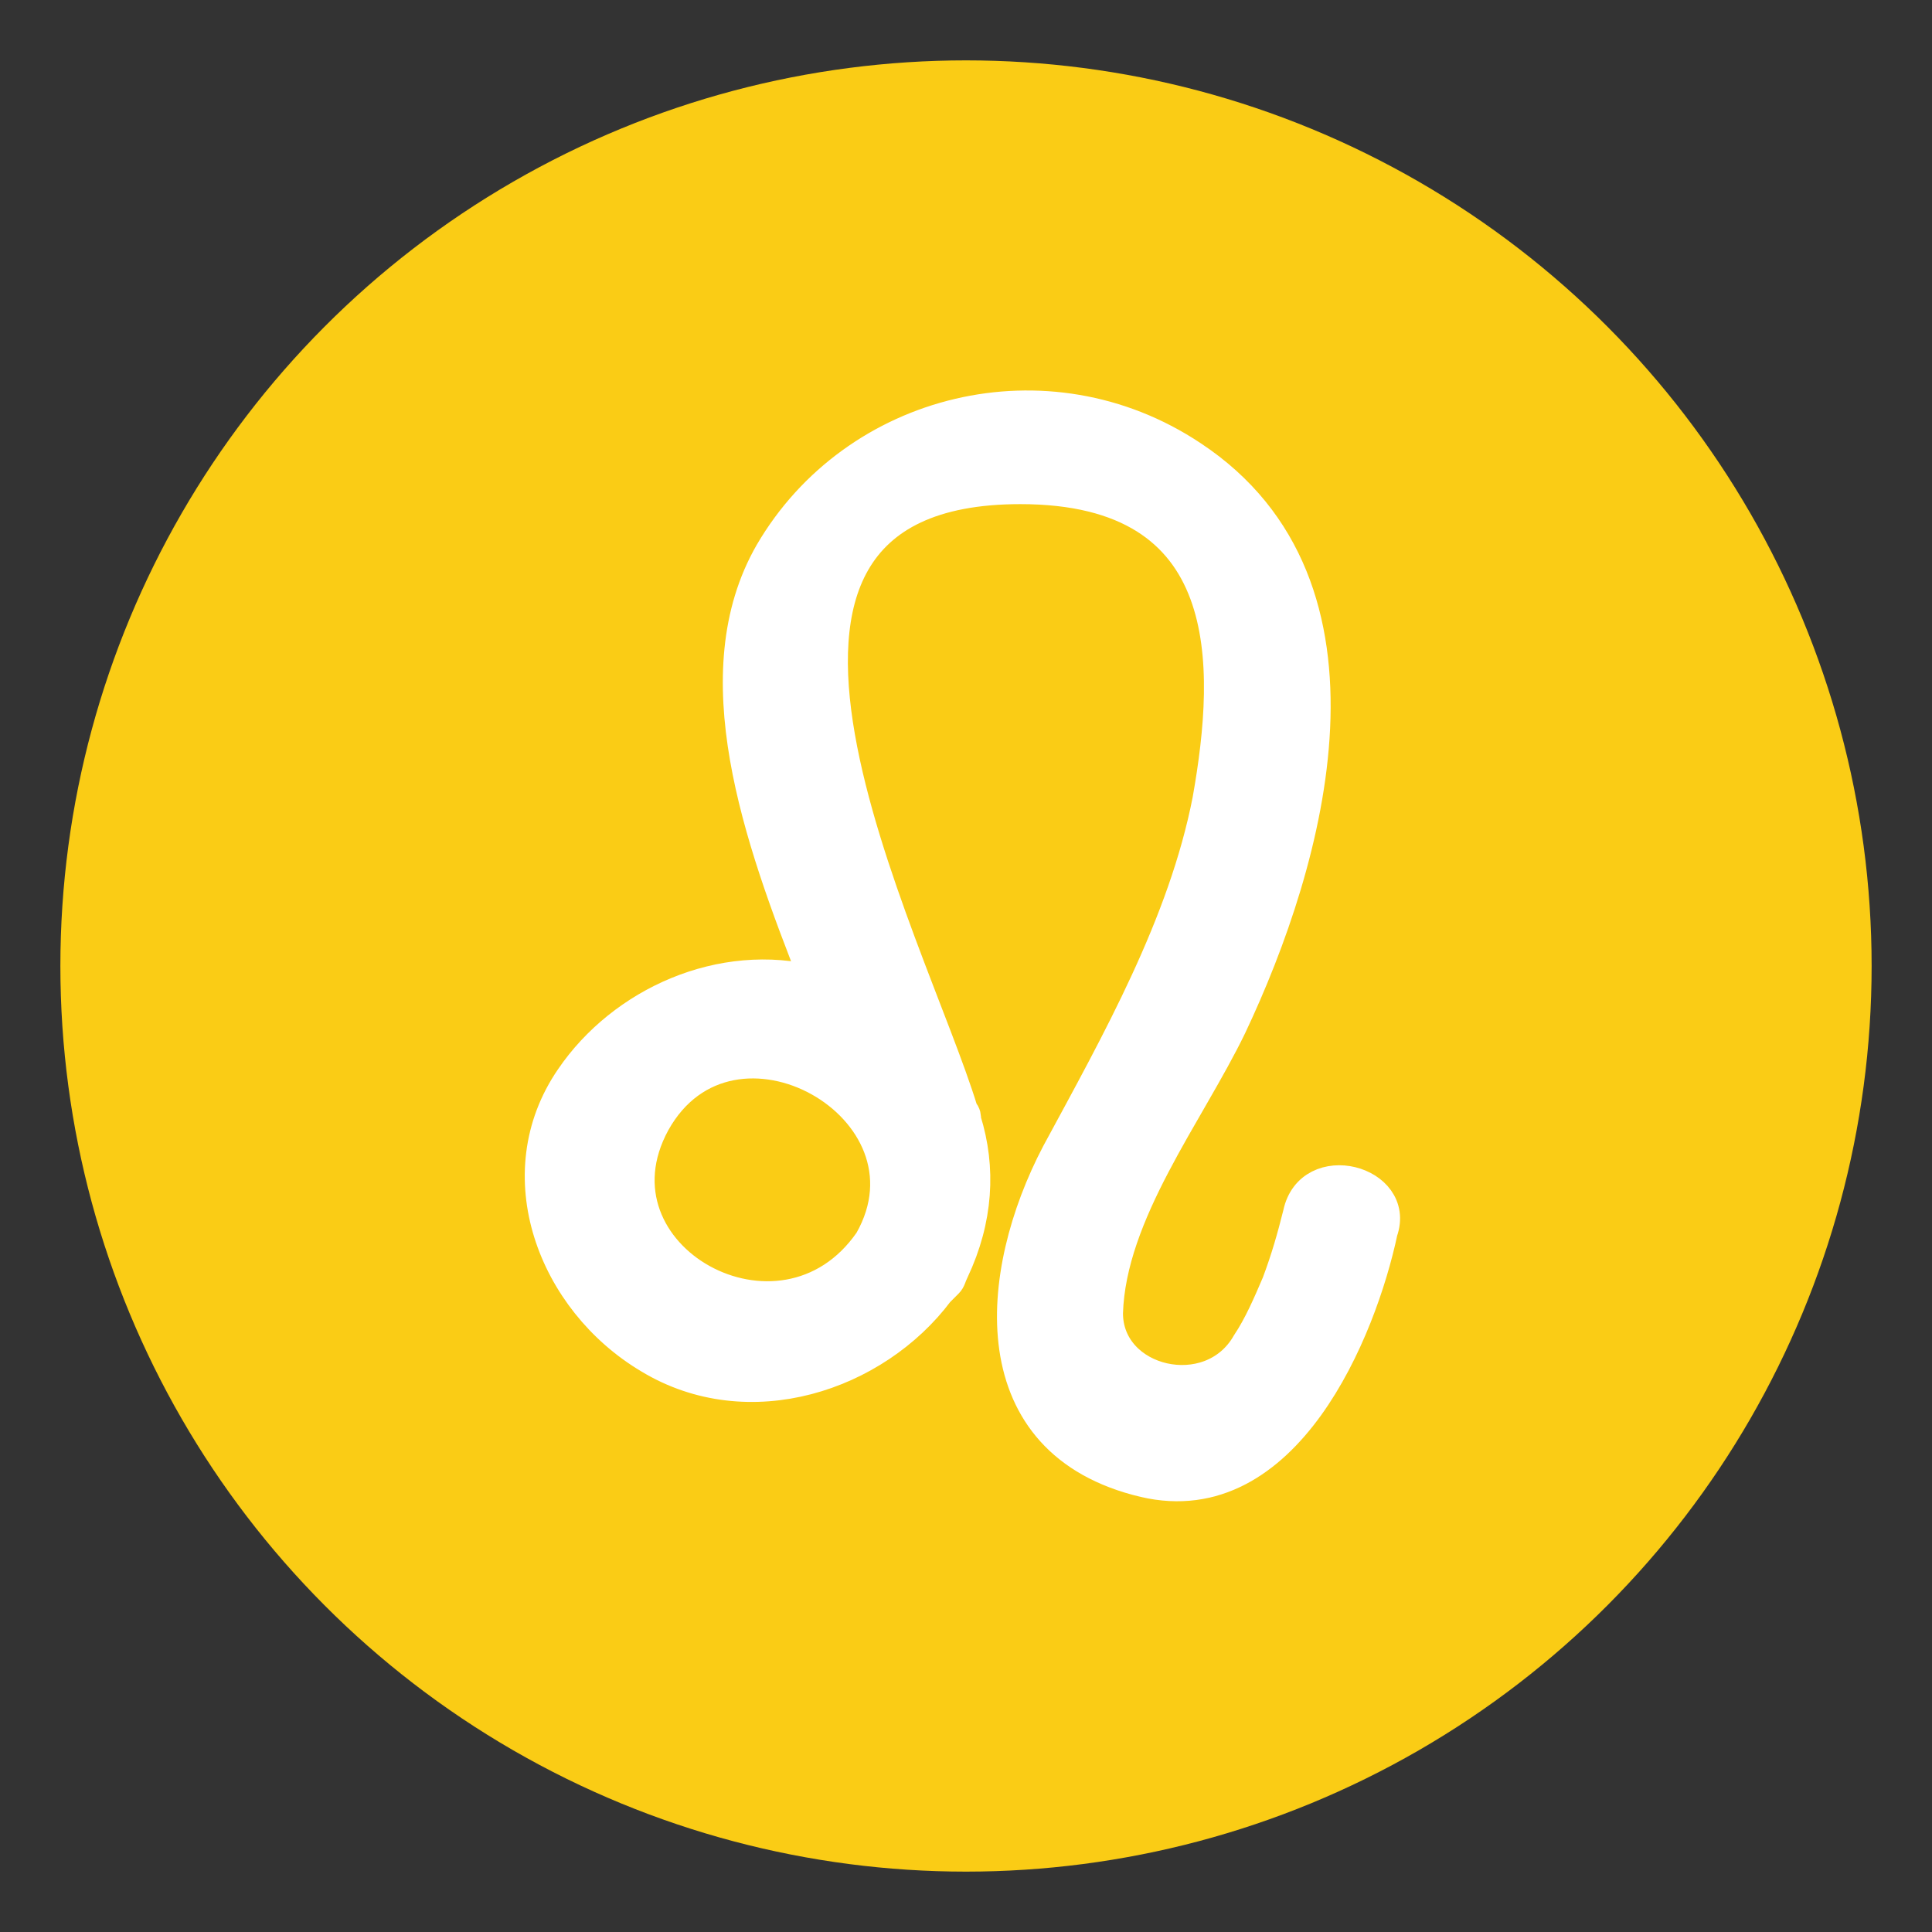 <svg width="127px" height="127px" viewBox="0 0 64 64" xmlns="http://www.w3.org/2000/svg" xmlns:xlink="http://www.w3.org/1999/xlink" aria-hidden="true" role="img" class="iconify iconify--emojione" preserveAspectRatio="xMidYMid meet" fill="#000000"><rect x="0" y="0" width="64" height="64" fill="#333333" stroke="none"/><g id="SVGRepo_bgCarrier" stroke-width="0"></g><g id="SVGRepo_tracerCarrier" stroke-linecap="round" stroke-linejoin="round"></g><g id="SVGRepo_iconCarrier"><circle cx="32" cy="32" r="30" fill="#FACC15"></circle><path d="M43 40.2c-.2.8-.4 1.5-.7 2.3c-.3.7-.6 1.4-1 2c-1.2 2.1-4.6 1.3-4.6-1c.1-3.3 2.7-6.6 4.1-9.5c2.6-5.5 5.2-14.6-1.3-18.9c-4.8-3.2-11.2-1.6-14 3.2c-2.3 4-.4 9.4 1.5 14.2c-3.1-.8-6.4.7-8.1 3.2c-2.2 3.2-.6 7.4 2.6 9.3c3.3 2 7.5.6 9.6-2.2l.3-.3c.1-.1.1-.2.2-.4c.8-1.7.9-3.4.4-5c0-.1 0-.2-.1-.3c-1.7-5.6-9.8-20.6 1.9-20.6c7.2 0 7 5.8 6.2 10.3c-.8 4.1-3 8-5 11.7c-2.1 4-2.6 9.6 2.9 10.9c4.7 1.1 7.2-5 7.9-8.3c.6-1.7-2.4-2.5-2.8-.6zm-21.3-3c2.5-4.5 9.6-.5 7.1 3.9c-2.9 4.2-9.5.5-7.1-3.9z" fill="#ffffff" stroke="#ffffff" stroke-miterlimit="10"></path></g></svg>